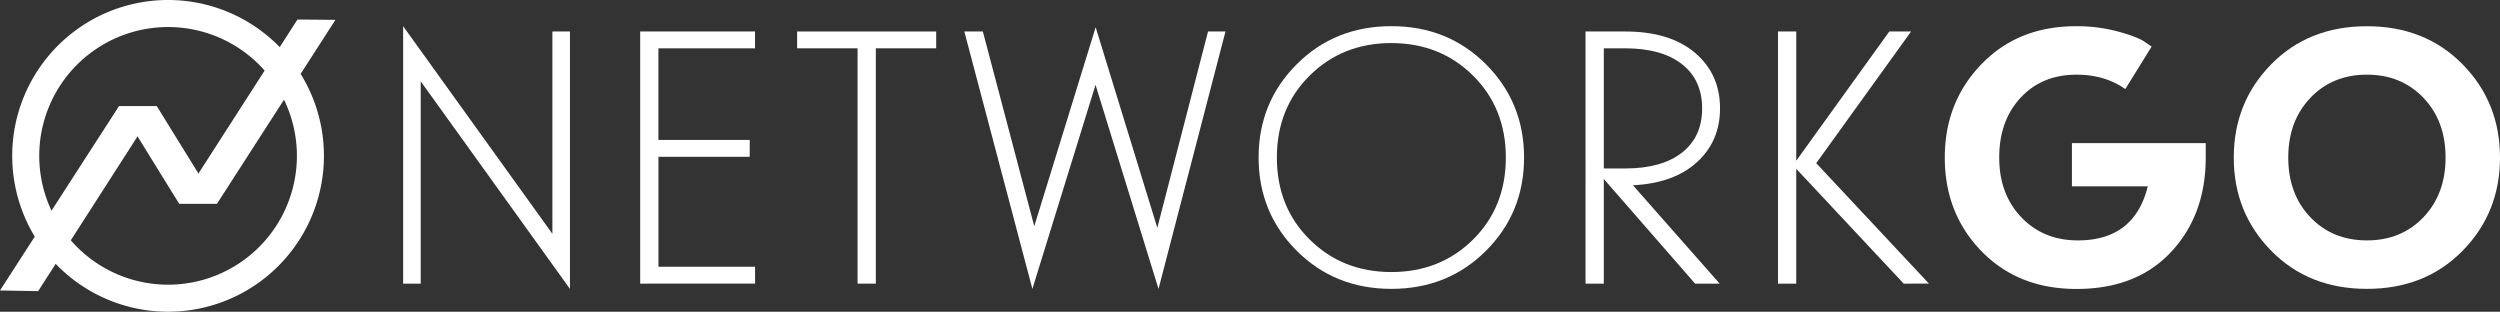 <?xml version="1.0" encoding="UTF-8"?> <svg xmlns="http://www.w3.org/2000/svg" viewBox="0 0 2173.46 271"><rect x="0" y="0" width="2173.46" height="271" fill="#333333" stroke="none"/> <title>Asset 3</title> <g id="4e4177fb-511d-49b8-8013-55220e2f9d6c" data-name="Layer 2"> <g id="ded23f86-db33-487a-9ff4-2d18e5fdc85e" data-name="Layer 1"> <path d="M281.62,135.5A135.5,135.5,0,1,1,146.12,0,135.5,135.5,0,0,1,281.62,135.5Zm-135.5-112a112,112,0,1,0,112,112A112,112,0,0,0,146.12,23.5Z" style="fill:#fff"></path> <polygon points="188.7 177.03 136.38 92.38 103.38 92.38 155.69 177.03 188.7 177.03" style="fill:#fff"></polygon> <polygon points="33.18 253.1 136.38 92.38 103.38 92.38 0 252.53 33.18 253.1" style="fill:#fff"></polygon> <polygon points="291.62 17.27 258.61 16.97 155.69 177.03 188.7 177.03 291.62 17.27" style="fill:#fff"></polygon> <path d="M495.51,27.38V251.17L365.76,70.69v175.9H350.49V22.8L480.25,203.27V27.38Z" style="fill:#fff"></path> <path d="M556.57,246.59V27.38h99.84V42h-84v79.68h79.38v14.65H572.45v95.56h84v14.65Z" style="fill:#fff"></path> <path d="M693,27.38h120.9V42H761.43V246.59H745.56V42H693Z" style="fill:#fff"></path> <path d="M952.44,73.77l-54.9,177.4L838.37,27.38h16.11l44.69,169.31,53.38-173,53.6,174.37,44.1-170.7h15.17L1007.2,251.17Z" style="fill:#fff"></path> <path d="M1291.9,55.92Q1325,89.05,1325,137T1291.9,218q-33.13,33.13-82.28,33.13T1127.34,218q-33.13-33.12-33.13-81.06t33.13-81.06q33.12-33.12,82.28-33.13T1291.9,55.92Zm-153.26,9.77q-28.55,28.24-28.55,71.29t28.55,71.29q28.54,28.24,71,28.24t71-28.24Q1309.15,180,1309.15,137T1280.6,65.69q-28.55-28.23-71-28.24T1138.64,65.69Z" style="fill:#fff"></path> <path d="M1473.7,246.59l-79.38-91v91h-15.88V27.38h34.5q38.77,0,60.6,18.47t21.83,48.39q0,28.4-20,46.71t-55.71,20.14l75.4,85.5Zm-79.38-100.14h18.62q31.75,0,49.31-13.74t17.55-38.47q0-24.73-17.55-38.47T1412.95,42h-18.62Z" style="fill:#fff"></path> <path d="M1655.06,246.59l-93.43-99.84v99.84h-15.88V27.38h15.88V139.74l80.91-112.36h18.93L1579,141.86l98,104.72Z" style="fill:#fff"></path> <path d="M1867.24,162H1801.3V124.46h116.32V137q0,49.77-30.07,82t-82.28,32.21q-50.68,0-82.59-32.82T1690.77,137q0-48.23,31.9-81.21t82-33a138.64,138.64,0,0,1,36,4.43q16.49,4.43,23.21,8.7l6.71,4.58-22.9,36.94Q1830,64.93,1805.27,64.93q-29.93,0-48.55,20T1738.09,137q0,31.76,19.23,51.9T1806.48,209Q1855.64,209,1867.24,162Z" style="fill:#fff"></path> <path d="M2140.95,55.92q32.51,33.13,32.51,81.06T2140.95,218q-32.51,33.13-83.2,33.13T1974.56,218Q1942,184.92,1942,137t32.51-81.06q32.51-33.12,83.19-33.13T2140.95,55.92ZM2008.6,85.08q-19.23,20.15-19.23,51.9t19.23,51.9Q2027.83,209,2057.75,209t49.16-20.15q19.23-20.15,19.23-51.9t-19.23-51.9q-19.24-20.15-49.16-20.15T2008.6,85.08Z" style="fill:#fff"></path> </g> </g> </svg> 